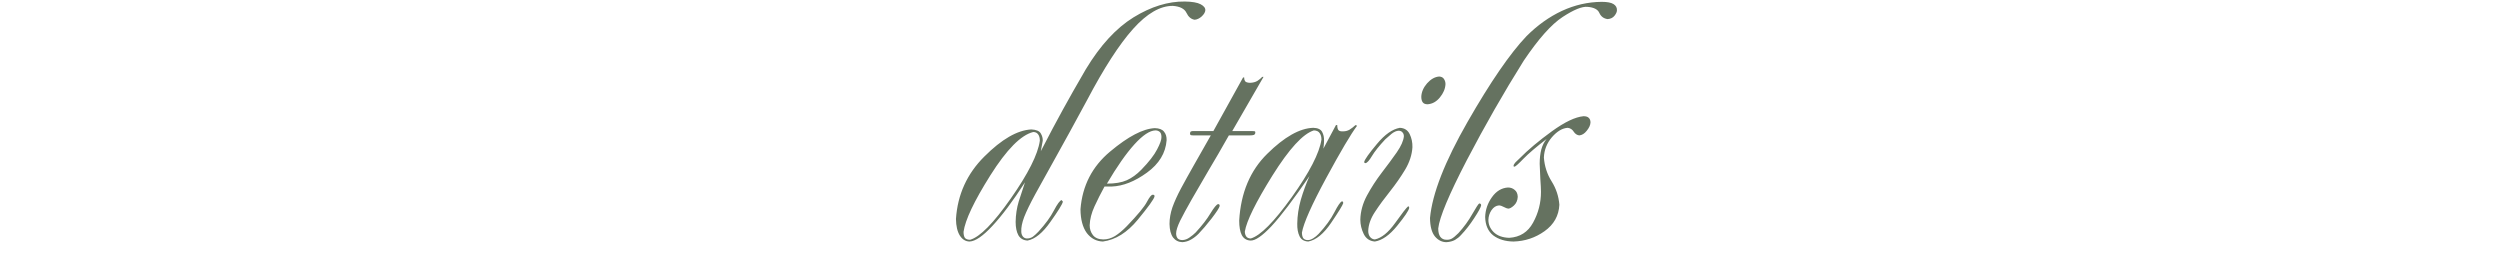<?xml version="1.0" encoding="UTF-8"?> <svg xmlns="http://www.w3.org/2000/svg" width="333" height="36" viewBox="0 0 333 36" fill="none"><path d="M136.873 32.043C136.314 32.014 135.906 31.778 135.648 31.334C135.405 30.89 135.283 30.296 135.283 29.551C135.298 28.605 135.434 27.703 135.691 26.844C135.964 25.97 136.243 25.118 136.529 24.287C134.911 26.794 133.464 28.727 132.189 30.088C130.929 31.449 129.912 32.143 129.139 32.172C128.609 32.158 128.179 31.893 127.85 31.377C127.52 30.847 127.348 30.109 127.334 29.164C127.549 25.913 128.809 23.141 131.115 20.85C133.421 18.544 135.505 17.34 137.367 17.24C138.026 17.269 138.449 17.448 138.635 17.777C138.821 18.092 138.907 18.415 138.893 18.744L138.635 20.141C139.781 17.921 140.762 16.073 141.578 14.598C142.395 13.108 143.411 11.318 144.629 9.227C146.548 6.047 148.668 3.741 150.988 2.309C153.323 0.876 155.6 0.174 157.82 0.203C158.794 0.217 159.496 0.339 159.926 0.568C160.355 0.798 160.563 1.062 160.549 1.363C160.535 1.621 160.377 1.893 160.076 2.18C159.775 2.452 159.46 2.602 159.131 2.631C158.658 2.559 158.293 2.251 158.035 1.707C157.777 1.163 157.176 0.855 156.23 0.783C154.54 0.769 152.771 1.793 150.924 3.855C149.09 5.904 147.049 9.062 144.801 13.33C143.154 16.381 141.764 18.916 140.633 20.936C139.501 22.955 138.592 24.595 137.904 25.855C137.217 27.116 136.723 28.133 136.422 28.906C136.135 29.665 136.007 30.31 136.035 30.84C136.035 31.098 136.107 31.32 136.25 31.506C136.393 31.678 136.572 31.764 136.787 31.764C137.088 31.764 137.353 31.685 137.582 31.527C137.811 31.355 138.062 31.126 138.334 30.84C139.251 29.837 139.931 28.906 140.375 28.047C140.833 27.173 141.177 26.708 141.406 26.65L141.578 26.865C141.492 27.223 140.934 28.126 139.902 29.572C138.885 31.019 137.876 31.842 136.873 32.043ZM129.225 31.936C130.528 31.563 132.333 29.73 134.639 26.436C136.959 23.127 138.248 20.563 138.506 18.744C138.506 18.372 138.427 18.085 138.27 17.885C138.126 17.684 137.911 17.584 137.625 17.584C135.992 17.985 134.087 19.912 131.91 23.363C129.747 26.801 128.559 29.307 128.344 30.883C128.344 31.255 128.408 31.527 128.537 31.699C128.68 31.857 128.91 31.936 129.225 31.936ZM147.443 24.459C148.532 24.459 149.413 24.309 150.086 24.008C150.759 23.707 151.404 23.241 152.02 22.611C153.036 21.566 153.738 20.663 154.125 19.904C154.526 19.145 154.719 18.594 154.705 18.25C154.705 17.921 154.626 17.691 154.469 17.562C154.311 17.434 154.125 17.369 153.91 17.369C153.151 17.384 152.213 18.006 151.096 19.238C149.993 20.456 148.775 22.196 147.443 24.459ZM146.906 32.172C146.033 32.143 145.316 31.764 144.758 31.033C144.214 30.288 143.934 29.236 143.92 27.875C144.163 24.738 145.481 22.174 147.873 20.184C150.265 18.178 152.249 17.14 153.824 17.068C154.411 17.083 154.82 17.24 155.049 17.541C155.292 17.828 155.407 18.207 155.393 18.68C155.264 20.384 154.39 21.824 152.771 22.998C151.153 24.172 149.592 24.788 148.088 24.846H147.121C146.634 25.734 146.19 26.615 145.789 27.488C145.388 28.362 145.173 29.2 145.145 30.002C145.145 30.503 145.288 30.94 145.574 31.312C145.861 31.685 146.319 31.878 146.949 31.893C147.493 31.893 148.016 31.742 148.518 31.441C149.019 31.126 149.542 30.689 150.086 30.131C151.547 28.613 152.442 27.531 152.771 26.887C153.115 26.242 153.373 25.927 153.545 25.941C153.645 25.941 153.71 25.956 153.738 25.984C153.767 26.013 153.781 26.078 153.781 26.178C153.695 26.536 152.951 27.567 151.547 29.271C150.143 30.976 148.596 31.943 146.906 32.172ZM166.5 11.031C166.901 11.017 167.23 10.931 167.488 10.773C167.746 10.602 167.961 10.422 168.133 10.236H168.305L164.137 17.455H166.736C166.908 17.455 167.03 17.462 167.102 17.477C167.173 17.491 167.209 17.541 167.209 17.627C167.209 17.799 167.145 17.913 167.016 17.971C166.887 18.014 166.701 18.035 166.457 18.035H163.686C162.726 19.74 161.816 21.308 160.957 22.74C160.112 24.172 159.367 25.454 158.723 26.586C158.078 27.717 157.57 28.656 157.197 29.4C156.839 30.145 156.66 30.711 156.66 31.098C156.66 31.355 156.725 31.57 156.854 31.742C156.997 31.9 157.212 31.979 157.498 31.979C157.827 31.964 158.143 31.85 158.443 31.635C158.758 31.42 159.031 31.198 159.26 30.969C160.119 30.038 160.778 29.186 161.236 28.412C161.709 27.639 162.046 27.23 162.246 27.188C162.332 27.188 162.389 27.209 162.418 27.252C162.447 27.295 162.461 27.359 162.461 27.445C162.404 27.689 162.046 28.24 161.387 29.1C160.728 29.945 160.148 30.625 159.646 31.141C159.331 31.456 158.995 31.713 158.637 31.914C158.293 32.115 157.913 32.229 157.498 32.258C156.982 32.243 156.567 32.036 156.252 31.635C155.951 31.219 155.794 30.618 155.779 29.83C155.779 29.114 155.908 28.376 156.166 27.617C156.438 26.858 156.818 26.02 157.305 25.104C157.806 24.172 158.386 23.127 159.045 21.967C159.704 20.807 160.449 19.496 161.279 18.035H158.98C158.794 18.035 158.665 18.021 158.594 17.992C158.536 17.949 158.508 17.87 158.508 17.756C158.522 17.613 158.572 17.527 158.658 17.498C158.758 17.469 158.852 17.455 158.938 17.455H161.623L165.576 10.322H165.727C165.712 10.494 165.748 10.652 165.834 10.795C165.92 10.938 166.142 11.017 166.5 11.031ZM165.061 29.379C165.275 25.684 166.521 22.719 168.799 20.484C171.076 18.236 173.117 17.083 174.922 17.025C175.523 17.04 175.917 17.219 176.104 17.562C176.29 17.906 176.376 18.3 176.361 18.744C176.361 18.959 176.347 19.188 176.318 19.432C176.29 19.661 176.275 19.783 176.275 19.797L177.951 16.66H178.123C178.123 17.018 178.188 17.255 178.316 17.369C178.445 17.469 178.632 17.512 178.875 17.498C179.219 17.498 179.52 17.419 179.777 17.262C180.049 17.09 180.307 16.889 180.551 16.66L180.766 16.746C179.949 17.835 178.574 20.162 176.641 23.729C174.721 27.281 173.647 29.694 173.418 30.969C173.418 31.284 173.475 31.535 173.59 31.721C173.719 31.893 173.926 31.979 174.213 31.979C174.428 31.979 174.664 31.9 174.922 31.742C175.194 31.57 175.438 31.37 175.652 31.141C176.583 30.138 177.278 29.186 177.736 28.283C178.209 27.366 178.546 26.88 178.746 26.822C178.832 26.822 178.882 26.851 178.896 26.908C178.911 26.951 178.918 27.001 178.918 27.059C178.846 27.331 178.309 28.204 177.307 29.68C176.318 31.141 175.301 31.971 174.256 32.172C173.697 32.143 173.311 31.907 173.096 31.463C172.881 31.019 172.781 30.46 172.795 29.787C172.809 28.741 172.967 27.682 173.268 26.607C173.583 25.533 173.969 24.48 174.428 23.449C172.279 26.586 170.589 28.813 169.357 30.131C168.126 31.434 167.195 32.072 166.564 32.043C166.035 32.014 165.648 31.771 165.404 31.312C165.175 30.854 165.061 30.21 165.061 29.379ZM166.607 31.764C167.882 31.391 169.701 29.558 172.064 26.264C174.428 22.955 175.745 20.398 176.018 18.594C176.018 18.236 175.939 17.949 175.781 17.734C175.638 17.505 175.38 17.384 175.008 17.369C173.561 17.813 171.721 19.818 169.486 23.385C167.266 26.951 166.042 29.436 165.812 30.84C165.812 31.098 165.877 31.32 166.006 31.506C166.135 31.678 166.335 31.764 166.607 31.764ZM186.459 17.025C187.075 17.054 187.512 17.333 187.77 17.863C188.027 18.393 188.149 18.973 188.135 19.604C188.077 20.606 187.755 21.602 187.168 22.59C186.581 23.564 185.908 24.531 185.148 25.49C184.389 26.436 183.723 27.345 183.15 28.219C182.577 29.078 182.277 29.923 182.248 30.754C182.248 31.069 182.327 31.334 182.484 31.549C182.656 31.764 182.871 31.878 183.129 31.893C184.017 31.706 184.919 30.976 185.836 29.701C186.753 28.412 187.326 27.674 187.555 27.488C187.626 27.488 187.669 27.51 187.684 27.553C187.698 27.581 187.705 27.631 187.705 27.703C187.633 28.061 187.096 28.856 186.094 30.088C185.091 31.32 184.103 32.014 183.129 32.172C182.441 32.115 181.947 31.778 181.646 31.162C181.346 30.546 181.195 29.909 181.195 29.25C181.224 28.162 181.518 27.094 182.076 26.049C182.649 24.989 183.308 23.972 184.053 22.998C184.812 22.01 185.478 21.107 186.051 20.291C186.624 19.46 186.939 18.751 186.996 18.164C186.996 17.935 186.932 17.756 186.803 17.627C186.688 17.484 186.516 17.412 186.287 17.412C186.001 17.426 185.693 17.562 185.363 17.82C185.048 18.078 184.769 18.322 184.525 18.551C183.695 19.439 183.1 20.184 182.742 20.785C182.384 21.387 182.098 21.702 181.883 21.73C181.826 21.73 181.783 21.716 181.754 21.688C181.725 21.645 181.711 21.602 181.711 21.559C181.797 21.215 182.363 20.42 183.408 19.174C184.454 17.913 185.471 17.197 186.459 17.025ZM191.701 10.193C192.002 10.208 192.217 10.322 192.346 10.537C192.475 10.738 192.539 10.96 192.539 11.203C192.51 11.819 192.26 12.413 191.787 12.986C191.329 13.545 190.785 13.846 190.154 13.889C189.854 13.889 189.639 13.803 189.51 13.631C189.381 13.459 189.316 13.208 189.316 12.879C189.345 12.249 189.603 11.654 190.09 11.096C190.591 10.537 191.128 10.236 191.701 10.193ZM203.324 4.822C204.785 3.361 206.361 2.237 208.051 1.449C209.755 0.661 211.524 0.26 213.357 0.246C214.088 0.246 214.611 0.346 214.926 0.547C215.241 0.747 215.391 1.02 215.377 1.363C215.377 1.578 215.27 1.822 215.055 2.094C214.84 2.366 214.532 2.516 214.131 2.545C213.615 2.473 213.25 2.201 213.035 1.729C212.835 1.256 212.312 0.984 211.467 0.912C210.736 0.84 209.626 1.292 208.137 2.266C206.647 3.24 204.921 5.18 202.959 8.088C200.295 12.342 197.767 16.76 195.375 21.344C192.997 25.927 191.73 28.956 191.572 30.432C191.572 30.919 191.665 31.291 191.852 31.549C192.052 31.807 192.324 31.936 192.668 31.936C192.897 31.95 193.119 31.907 193.334 31.807C193.563 31.692 193.871 31.441 194.258 31.055C195.003 30.238 195.618 29.393 196.105 28.52C196.607 27.646 196.915 27.173 197.029 27.102C197.115 27.102 197.18 27.123 197.223 27.166C197.266 27.195 197.287 27.259 197.287 27.359C197.244 27.617 196.936 28.183 196.363 29.057C195.805 29.916 195.217 30.668 194.602 31.312C194.387 31.556 194.122 31.771 193.807 31.957C193.492 32.129 193.112 32.229 192.668 32.258C192.081 32.258 191.572 32.007 191.143 31.506C190.713 30.99 190.491 30.167 190.477 29.035C190.777 25.798 192.446 21.53 195.482 16.23C198.519 10.931 201.133 7.128 203.324 4.822ZM202.4 21.107C203.546 19.947 204.979 18.744 206.697 17.498C208.416 16.252 209.827 15.579 210.93 15.479C211.245 15.479 211.474 15.55 211.617 15.693C211.775 15.837 211.854 16.044 211.854 16.316C211.839 16.66 211.674 17.025 211.359 17.412C211.059 17.799 210.722 18.006 210.35 18.035C210.049 17.992 209.805 17.828 209.619 17.541C209.433 17.24 209.168 17.068 208.824 17.025C208.108 17.068 207.406 17.484 206.719 18.271C206.046 19.059 205.688 19.962 205.645 20.979C205.73 22.139 206.074 23.199 206.676 24.158C207.277 25.118 207.621 26.156 207.707 27.273C207.635 28.734 206.977 29.909 205.73 30.797C204.499 31.671 203.124 32.129 201.605 32.172C200.503 32.158 199.6 31.885 198.898 31.355C198.211 30.811 197.853 29.995 197.824 28.906C197.853 27.947 198.154 27.066 198.727 26.264C199.299 25.462 200.008 25.032 200.854 24.975C201.212 24.975 201.512 25.082 201.756 25.297C202.014 25.497 202.15 25.805 202.164 26.221C202.135 26.708 201.964 27.094 201.648 27.381C201.348 27.653 201.097 27.789 200.896 27.789C200.753 27.775 200.56 27.703 200.316 27.574C200.087 27.445 199.872 27.374 199.672 27.359C199.271 27.388 198.934 27.603 198.662 28.004C198.404 28.391 198.268 28.82 198.254 29.293C198.254 29.909 198.49 30.453 198.963 30.926C199.45 31.398 200.137 31.649 201.025 31.678C202.458 31.592 203.518 30.919 204.205 29.658C204.907 28.384 205.258 27.016 205.258 25.555C205.258 25.182 205.229 24.602 205.172 23.814C205.129 23.027 205.1 22.361 205.086 21.816C205.086 21.1 205.158 20.463 205.301 19.904C205.458 19.346 205.695 18.88 206.01 18.508C204.635 19.568 203.611 20.441 202.938 21.129C202.279 21.816 201.878 22.174 201.734 22.203C201.691 22.203 201.656 22.196 201.627 22.182C201.613 22.153 201.605 22.117 201.605 22.074C201.62 21.945 201.706 21.795 201.863 21.623C202.035 21.451 202.214 21.279 202.4 21.107Z" fill="url(#paint0_linear_1260_15801)"></path><defs><linearGradient id="paint0_linear_1260_15801" x1="-13.875" y1="18.5" x2="-10.055" y2="83.28" gradientUnits="userSpaceOnUse"><stop stop-color="#657260"></stop><stop offset="1" stop-color="#657260"></stop></linearGradient></defs></svg> 